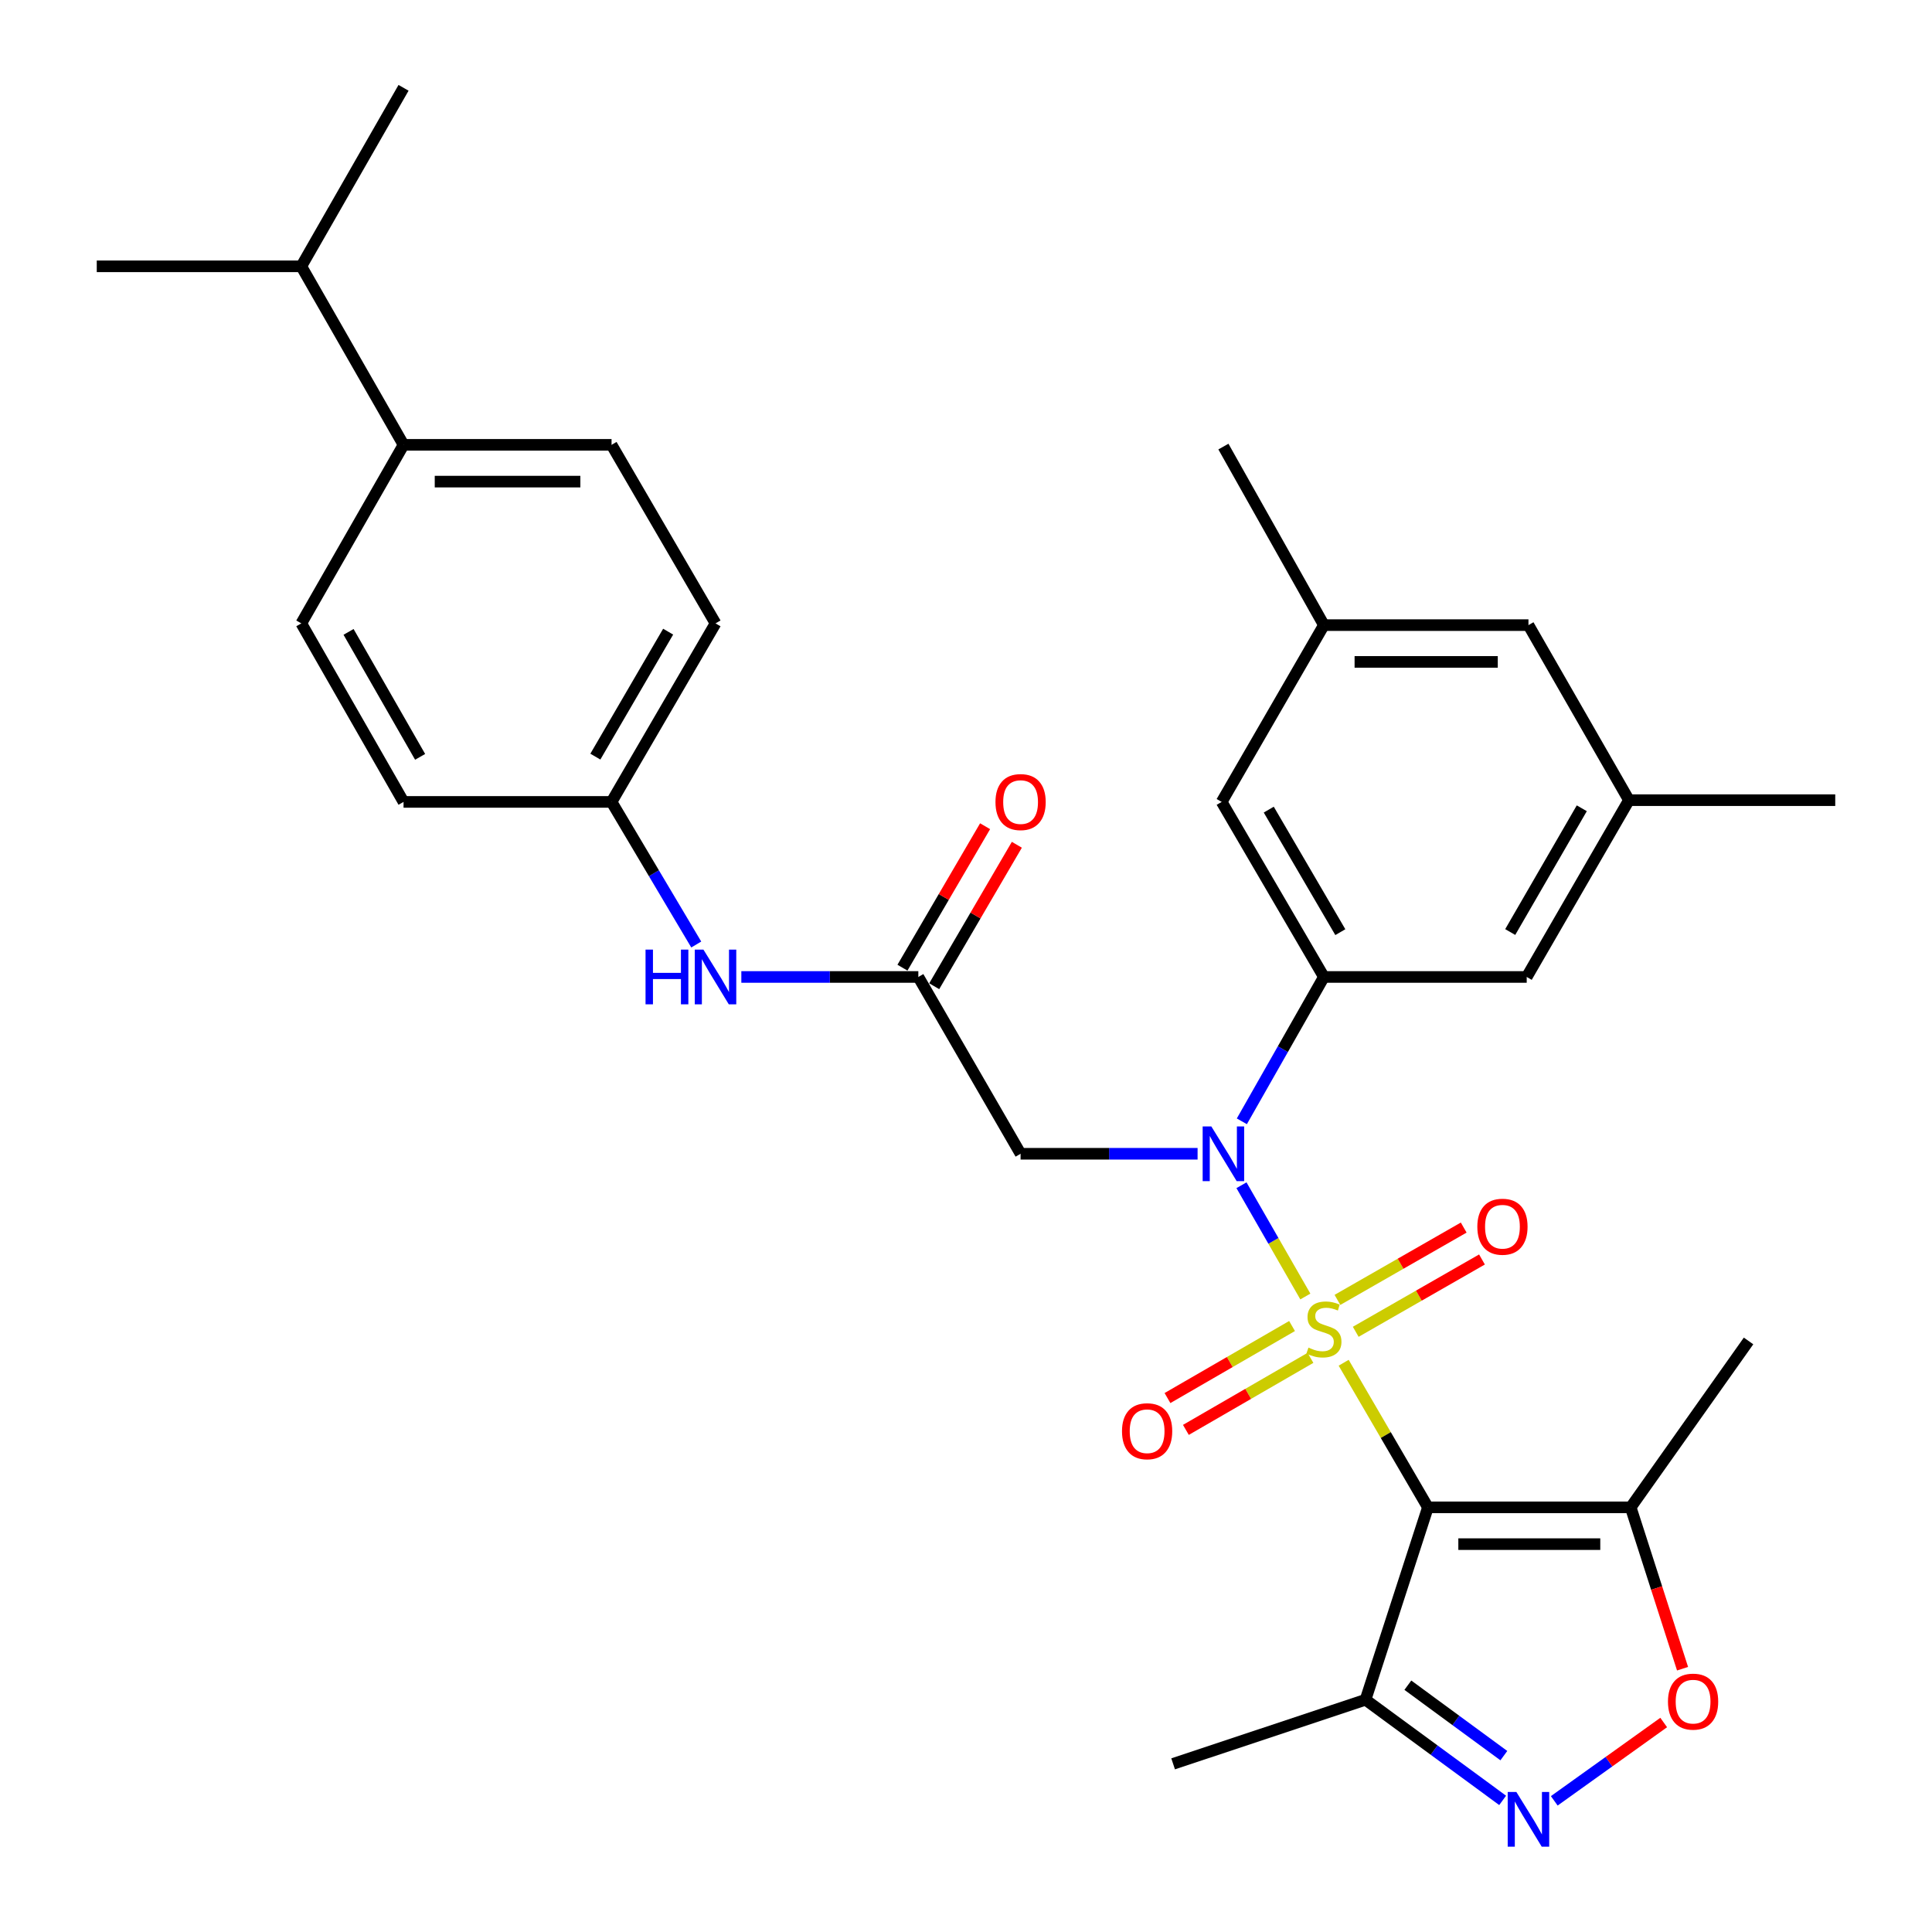 <?xml version='1.0' encoding='iso-8859-1'?>
<svg version='1.1' baseProfile='full'
              xmlns='http://www.w3.org/2000/svg'
                      xmlns:rdkit='http://www.rdkit.org/xml'
                      xmlns:xlink='http://www.w3.org/1999/xlink'
                  xml:space='preserve'
width='1000px' height='1000px' viewBox='0 0 1000 1000'>
<!-- END OF HEADER -->
<rect style='opacity:1.0;fill:#FFFFFF;stroke:none' width='1000' height='1000' x='0' y='0'> </rect>
<path class='bond-0' d='M 695.478,705.357 L 717.282,742.782' style='fill:none;fill-rule:evenodd;stroke:#CCCC00;stroke-width:6px;stroke-linecap:butt;stroke-linejoin:miter;stroke-opacity:1' />
<path class='bond-0' d='M 717.282,742.782 L 739.087,780.207' style='fill:none;fill-rule:evenodd;stroke:#000000;stroke-width:6px;stroke-linecap:butt;stroke-linejoin:miter;stroke-opacity:1' />
<path class='bond-1' d='M 675.646,671.072 L 659.115,642.275' style='fill:none;fill-rule:evenodd;stroke:#CCCC00;stroke-width:6px;stroke-linecap:butt;stroke-linejoin:miter;stroke-opacity:1' />
<path class='bond-1' d='M 659.115,642.275 L 642.584,613.477' style='fill:none;fill-rule:evenodd;stroke:#0000FF;stroke-width:6px;stroke-linecap:butt;stroke-linejoin:miter;stroke-opacity:1' />
<path class='bond-9' d='M 668.763,686.344 L 636.525,704.988' style='fill:none;fill-rule:evenodd;stroke:#CCCC00;stroke-width:6px;stroke-linecap:butt;stroke-linejoin:miter;stroke-opacity:1' />
<path class='bond-9' d='M 636.525,704.988 L 604.286,723.631' style='fill:none;fill-rule:evenodd;stroke:#FF0000;stroke-width:6px;stroke-linecap:butt;stroke-linejoin:miter;stroke-opacity:1' />
<path class='bond-9' d='M 678.292,702.822 L 646.054,721.465' style='fill:none;fill-rule:evenodd;stroke:#CCCC00;stroke-width:6px;stroke-linecap:butt;stroke-linejoin:miter;stroke-opacity:1' />
<path class='bond-9' d='M 646.054,721.465 L 613.815,740.109' style='fill:none;fill-rule:evenodd;stroke:#FF0000;stroke-width:6px;stroke-linecap:butt;stroke-linejoin:miter;stroke-opacity:1' />
<path class='bond-10' d='M 701.724,689.336 L 734.397,670.619' style='fill:none;fill-rule:evenodd;stroke:#CCCC00;stroke-width:6px;stroke-linecap:butt;stroke-linejoin:miter;stroke-opacity:1' />
<path class='bond-10' d='M 734.397,670.619 L 767.071,651.903' style='fill:none;fill-rule:evenodd;stroke:#FF0000;stroke-width:6px;stroke-linecap:butt;stroke-linejoin:miter;stroke-opacity:1' />
<path class='bond-10' d='M 692.262,672.819 L 724.936,654.102' style='fill:none;fill-rule:evenodd;stroke:#CCCC00;stroke-width:6px;stroke-linecap:butt;stroke-linejoin:miter;stroke-opacity:1' />
<path class='bond-10' d='M 724.936,654.102 L 757.609,635.386' style='fill:none;fill-rule:evenodd;stroke:#FF0000;stroke-width:6px;stroke-linecap:butt;stroke-linejoin:miter;stroke-opacity:1' />
<path class='bond-3' d='M 739.087,780.207 L 844.043,780.207' style='fill:none;fill-rule:evenodd;stroke:#000000;stroke-width:6px;stroke-linecap:butt;stroke-linejoin:miter;stroke-opacity:1' />
<path class='bond-3' d='M 754.831,799.242 L 828.299,799.242' style='fill:none;fill-rule:evenodd;stroke:#000000;stroke-width:6px;stroke-linecap:butt;stroke-linejoin:miter;stroke-opacity:1' />
<path class='bond-4' d='M 739.087,780.207 L 706.792,879.79' style='fill:none;fill-rule:evenodd;stroke:#000000;stroke-width:6px;stroke-linecap:butt;stroke-linejoin:miter;stroke-opacity:1' />
<path class='bond-5' d='M 642.777,580.396 L 664.014,543.034' style='fill:none;fill-rule:evenodd;stroke:#0000FF;stroke-width:6px;stroke-linecap:butt;stroke-linejoin:miter;stroke-opacity:1' />
<path class='bond-5' d='M 664.014,543.034 L 685.251,505.673' style='fill:none;fill-rule:evenodd;stroke:#000000;stroke-width:6px;stroke-linecap:butt;stroke-linejoin:miter;stroke-opacity:1' />
<path class='bond-7' d='M 619.868,597.188 L 574.062,597.188' style='fill:none;fill-rule:evenodd;stroke:#0000FF;stroke-width:6px;stroke-linecap:butt;stroke-linejoin:miter;stroke-opacity:1' />
<path class='bond-7' d='M 574.062,597.188 L 528.256,597.188' style='fill:none;fill-rule:evenodd;stroke:#000000;stroke-width:6px;stroke-linecap:butt;stroke-linejoin:miter;stroke-opacity:1' />
<path class='bond-2' d='M 777.771,931.875 L 742.281,905.833' style='fill:none;fill-rule:evenodd;stroke:#0000FF;stroke-width:6px;stroke-linecap:butt;stroke-linejoin:miter;stroke-opacity:1' />
<path class='bond-2' d='M 742.281,905.833 L 706.792,879.79' style='fill:none;fill-rule:evenodd;stroke:#000000;stroke-width:6px;stroke-linecap:butt;stroke-linejoin:miter;stroke-opacity:1' />
<path class='bond-2' d='M 778.385,908.716 L 753.542,890.486' style='fill:none;fill-rule:evenodd;stroke:#0000FF;stroke-width:6px;stroke-linecap:butt;stroke-linejoin:miter;stroke-opacity:1' />
<path class='bond-2' d='M 753.542,890.486 L 728.7,872.257' style='fill:none;fill-rule:evenodd;stroke:#000000;stroke-width:6px;stroke-linecap:butt;stroke-linejoin:miter;stroke-opacity:1' />
<path class='bond-31' d='M 804.486,932.111 L 832.808,911.838' style='fill:none;fill-rule:evenodd;stroke:#0000FF;stroke-width:6px;stroke-linecap:butt;stroke-linejoin:miter;stroke-opacity:1' />
<path class='bond-31' d='M 832.808,911.838 L 861.129,891.566' style='fill:none;fill-rule:evenodd;stroke:#FF0000;stroke-width:6px;stroke-linecap:butt;stroke-linejoin:miter;stroke-opacity:1' />
<path class='bond-6' d='M 844.043,780.207 L 857.465,821.964' style='fill:none;fill-rule:evenodd;stroke:#000000;stroke-width:6px;stroke-linecap:butt;stroke-linejoin:miter;stroke-opacity:1' />
<path class='bond-6' d='M 857.465,821.964 L 870.887,863.72' style='fill:none;fill-rule:evenodd;stroke:#FF0000;stroke-width:6px;stroke-linecap:butt;stroke-linejoin:miter;stroke-opacity:1' />
<path class='bond-25' d='M 844.043,780.207 L 905.049,694.075' style='fill:none;fill-rule:evenodd;stroke:#000000;stroke-width:6px;stroke-linecap:butt;stroke-linejoin:miter;stroke-opacity:1' />
<path class='bond-26' d='M 706.792,879.79 L 607.208,912.964' style='fill:none;fill-rule:evenodd;stroke:#000000;stroke-width:6px;stroke-linecap:butt;stroke-linejoin:miter;stroke-opacity:1' />
<path class='bond-12' d='M 685.251,505.673 L 632.334,415.067' style='fill:none;fill-rule:evenodd;stroke:#000000;stroke-width:6px;stroke-linecap:butt;stroke-linejoin:miter;stroke-opacity:1' />
<path class='bond-12' d='M 693.75,482.482 L 656.708,419.058' style='fill:none;fill-rule:evenodd;stroke:#000000;stroke-width:6px;stroke-linecap:butt;stroke-linejoin:miter;stroke-opacity:1' />
<path class='bond-13' d='M 685.251,505.673 L 790.227,505.673' style='fill:none;fill-rule:evenodd;stroke:#000000;stroke-width:6px;stroke-linecap:butt;stroke-linejoin:miter;stroke-opacity:1' />
<path class='bond-8' d='M 528.256,597.188 L 475.329,505.673' style='fill:none;fill-rule:evenodd;stroke:#000000;stroke-width:6px;stroke-linecap:butt;stroke-linejoin:miter;stroke-opacity:1' />
<path class='bond-11' d='M 475.329,505.673 L 429.523,505.673' style='fill:none;fill-rule:evenodd;stroke:#000000;stroke-width:6px;stroke-linecap:butt;stroke-linejoin:miter;stroke-opacity:1' />
<path class='bond-11' d='M 429.523,505.673 L 383.717,505.673' style='fill:none;fill-rule:evenodd;stroke:#0000FF;stroke-width:6px;stroke-linecap:butt;stroke-linejoin:miter;stroke-opacity:1' />
<path class='bond-15' d='M 483.547,510.473 L 504.933,473.862' style='fill:none;fill-rule:evenodd;stroke:#000000;stroke-width:6px;stroke-linecap:butt;stroke-linejoin:miter;stroke-opacity:1' />
<path class='bond-15' d='M 504.933,473.862 L 526.32,437.251' style='fill:none;fill-rule:evenodd;stroke:#FF0000;stroke-width:6px;stroke-linecap:butt;stroke-linejoin:miter;stroke-opacity:1' />
<path class='bond-15' d='M 467.111,500.872 L 488.497,464.261' style='fill:none;fill-rule:evenodd;stroke:#000000;stroke-width:6px;stroke-linecap:butt;stroke-linejoin:miter;stroke-opacity:1' />
<path class='bond-15' d='M 488.497,464.261 L 509.884,427.65' style='fill:none;fill-rule:evenodd;stroke:#FF0000;stroke-width:6px;stroke-linecap:butt;stroke-linejoin:miter;stroke-opacity:1' />
<path class='bond-20' d='M 360.377,488.878 L 338.457,451.973' style='fill:none;fill-rule:evenodd;stroke:#0000FF;stroke-width:6px;stroke-linecap:butt;stroke-linejoin:miter;stroke-opacity:1' />
<path class='bond-20' d='M 338.457,451.973 L 316.537,415.067' style='fill:none;fill-rule:evenodd;stroke:#000000;stroke-width:6px;stroke-linecap:butt;stroke-linejoin:miter;stroke-opacity:1' />
<path class='bond-16' d='M 632.334,415.067 L 685.251,323.563' style='fill:none;fill-rule:evenodd;stroke:#000000;stroke-width:6px;stroke-linecap:butt;stroke-linejoin:miter;stroke-opacity:1' />
<path class='bond-17' d='M 790.227,505.673 L 843.144,414.168' style='fill:none;fill-rule:evenodd;stroke:#000000;stroke-width:6px;stroke-linecap:butt;stroke-linejoin:miter;stroke-opacity:1' />
<path class='bond-17' d='M 781.687,482.418 L 818.729,418.365' style='fill:none;fill-rule:evenodd;stroke:#000000;stroke-width:6px;stroke-linecap:butt;stroke-linejoin:miter;stroke-opacity:1' />
<path class='bond-14' d='M 208.874,230.25 L 316.537,230.25' style='fill:none;fill-rule:evenodd;stroke:#000000;stroke-width:6px;stroke-linecap:butt;stroke-linejoin:miter;stroke-opacity:1' />
<path class='bond-14' d='M 225.023,249.285 L 300.387,249.285' style='fill:none;fill-rule:evenodd;stroke:#000000;stroke-width:6px;stroke-linecap:butt;stroke-linejoin:miter;stroke-opacity:1' />
<path class='bond-22' d='M 208.874,230.25 L 155.957,137.847' style='fill:none;fill-rule:evenodd;stroke:#000000;stroke-width:6px;stroke-linecap:butt;stroke-linejoin:miter;stroke-opacity:1' />
<path class='bond-33' d='M 208.874,230.25 L 155.957,322.664' style='fill:none;fill-rule:evenodd;stroke:#000000;stroke-width:6px;stroke-linecap:butt;stroke-linejoin:miter;stroke-opacity:1' />
<path class='bond-27' d='M 685.251,323.563 L 633.233,231.149' style='fill:none;fill-rule:evenodd;stroke:#000000;stroke-width:6px;stroke-linecap:butt;stroke-linejoin:miter;stroke-opacity:1' />
<path class='bond-32' d='M 685.251,323.563 L 791.126,323.563' style='fill:none;fill-rule:evenodd;stroke:#000000;stroke-width:6px;stroke-linecap:butt;stroke-linejoin:miter;stroke-opacity:1' />
<path class='bond-32' d='M 701.132,342.598 L 775.245,342.598' style='fill:none;fill-rule:evenodd;stroke:#000000;stroke-width:6px;stroke-linecap:butt;stroke-linejoin:miter;stroke-opacity:1' />
<path class='bond-21' d='M 843.144,414.168 L 791.126,323.563' style='fill:none;fill-rule:evenodd;stroke:#000000;stroke-width:6px;stroke-linecap:butt;stroke-linejoin:miter;stroke-opacity:1' />
<path class='bond-28' d='M 843.144,414.168 L 949.918,414.168' style='fill:none;fill-rule:evenodd;stroke:#000000;stroke-width:6px;stroke-linecap:butt;stroke-linejoin:miter;stroke-opacity:1' />
<path class='bond-18' d='M 155.957,322.664 L 208.874,415.067' style='fill:none;fill-rule:evenodd;stroke:#000000;stroke-width:6px;stroke-linecap:butt;stroke-linejoin:miter;stroke-opacity:1' />
<path class='bond-18' d='M 180.413,327.065 L 217.454,391.747' style='fill:none;fill-rule:evenodd;stroke:#000000;stroke-width:6px;stroke-linecap:butt;stroke-linejoin:miter;stroke-opacity:1' />
<path class='bond-19' d='M 316.537,230.25 L 370.352,322.664' style='fill:none;fill-rule:evenodd;stroke:#000000;stroke-width:6px;stroke-linecap:butt;stroke-linejoin:miter;stroke-opacity:1' />
<path class='bond-23' d='M 316.537,415.067 L 208.874,415.067' style='fill:none;fill-rule:evenodd;stroke:#000000;stroke-width:6px;stroke-linecap:butt;stroke-linejoin:miter;stroke-opacity:1' />
<path class='bond-24' d='M 316.537,415.067 L 370.352,322.664' style='fill:none;fill-rule:evenodd;stroke:#000000;stroke-width:6px;stroke-linecap:butt;stroke-linejoin:miter;stroke-opacity:1' />
<path class='bond-24' d='M 308.16,391.627 L 345.831,326.945' style='fill:none;fill-rule:evenodd;stroke:#000000;stroke-width:6px;stroke-linecap:butt;stroke-linejoin:miter;stroke-opacity:1' />
<path class='bond-29' d='M 155.957,137.847 L 50.082,137.847' style='fill:none;fill-rule:evenodd;stroke:#000000;stroke-width:6px;stroke-linecap:butt;stroke-linejoin:miter;stroke-opacity:1' />
<path class='bond-30' d='M 155.957,137.847 L 208.874,45.455' style='fill:none;fill-rule:evenodd;stroke:#000000;stroke-width:6px;stroke-linecap:butt;stroke-linejoin:miter;stroke-opacity:1' />
<path  class='atom-0' d='M 677.251 697.524
Q 677.571 697.644, 678.891 698.204
Q 680.211 698.764, 681.651 699.124
Q 683.131 699.444, 684.571 699.444
Q 687.251 699.444, 688.811 698.164
Q 690.371 696.844, 690.371 694.564
Q 690.371 693.004, 689.571 692.044
Q 688.811 691.084, 687.611 690.564
Q 686.411 690.044, 684.411 689.444
Q 681.891 688.684, 680.371 687.964
Q 678.891 687.244, 677.811 685.724
Q 676.771 684.204, 676.771 681.644
Q 676.771 678.084, 679.171 675.884
Q 681.611 673.684, 686.411 673.684
Q 689.691 673.684, 693.411 675.244
L 692.491 678.324
Q 689.091 676.924, 686.531 676.924
Q 683.771 676.924, 682.251 678.084
Q 680.731 679.204, 680.771 681.164
Q 680.771 682.684, 681.531 683.604
Q 682.331 684.524, 683.451 685.044
Q 684.611 685.564, 686.531 686.164
Q 689.091 686.964, 690.611 687.764
Q 692.131 688.564, 693.211 690.204
Q 694.331 691.804, 694.331 694.564
Q 694.331 698.484, 691.691 700.604
Q 689.091 702.684, 684.731 702.684
Q 682.211 702.684, 680.291 702.124
Q 678.411 701.604, 676.171 700.684
L 677.251 697.524
' fill='#CCCC00'/>
<path  class='atom-2' d='M 626.973 583.028
L 636.253 598.028
Q 637.173 599.508, 638.653 602.188
Q 640.133 604.868, 640.213 605.028
L 640.213 583.028
L 643.973 583.028
L 643.973 611.348
L 640.093 611.348
L 630.133 594.948
Q 628.973 593.028, 627.733 590.828
Q 626.533 588.628, 626.173 587.948
L 626.173 611.348
L 622.493 611.348
L 622.493 583.028
L 626.973 583.028
' fill='#0000FF'/>
<path  class='atom-3' d='M 784.866 927.515
L 794.146 942.515
Q 795.066 943.995, 796.546 946.675
Q 798.026 949.355, 798.106 949.515
L 798.106 927.515
L 801.866 927.515
L 801.866 955.835
L 797.986 955.835
L 788.026 939.435
Q 786.866 937.515, 785.626 935.315
Q 784.426 933.115, 784.066 932.435
L 784.066 955.835
L 780.386 955.835
L 780.386 927.515
L 784.866 927.515
' fill='#0000FF'/>
<path  class='atom-7' d='M 863.338 880.759
Q 863.338 873.959, 866.698 870.159
Q 870.058 866.359, 876.338 866.359
Q 882.618 866.359, 885.978 870.159
Q 889.338 873.959, 889.338 880.759
Q 889.338 887.639, 885.938 891.559
Q 882.538 895.439, 876.338 895.439
Q 870.098 895.439, 866.698 891.559
Q 863.338 887.679, 863.338 880.759
M 876.338 892.239
Q 880.658 892.239, 882.978 889.359
Q 885.338 886.439, 885.338 880.759
Q 885.338 875.199, 882.978 872.399
Q 880.658 869.559, 876.338 869.559
Q 872.018 869.559, 869.658 872.359
Q 867.338 875.159, 867.338 880.759
Q 867.338 886.479, 869.658 889.359
Q 872.018 892.239, 876.338 892.239
' fill='#FF0000'/>
<path  class='atom-10' d='M 580.746 740.8
Q 580.746 734, 584.106 730.2
Q 587.466 726.4, 593.746 726.4
Q 600.026 726.4, 603.386 730.2
Q 606.746 734, 606.746 740.8
Q 606.746 747.68, 603.346 751.6
Q 599.946 755.48, 593.746 755.48
Q 587.506 755.48, 584.106 751.6
Q 580.746 747.72, 580.746 740.8
M 593.746 752.28
Q 598.066 752.28, 600.386 749.4
Q 602.746 746.48, 602.746 740.8
Q 602.746 735.24, 600.386 732.44
Q 598.066 729.6, 593.746 729.6
Q 589.426 729.6, 587.066 732.4
Q 584.746 735.2, 584.746 740.8
Q 584.746 746.52, 587.066 749.4
Q 589.426 752.28, 593.746 752.28
' fill='#FF0000'/>
<path  class='atom-11' d='M 764.664 634.946
Q 764.664 628.146, 768.024 624.346
Q 771.384 620.546, 777.664 620.546
Q 783.944 620.546, 787.304 624.346
Q 790.664 628.146, 790.664 634.946
Q 790.664 641.826, 787.264 645.746
Q 783.864 649.626, 777.664 649.626
Q 771.424 649.626, 768.024 645.746
Q 764.664 641.866, 764.664 634.946
M 777.664 646.426
Q 781.984 646.426, 784.304 643.546
Q 786.664 640.626, 786.664 634.946
Q 786.664 629.386, 784.304 626.586
Q 781.984 623.746, 777.664 623.746
Q 773.344 623.746, 770.984 626.546
Q 768.664 629.346, 768.664 634.946
Q 768.664 640.666, 770.984 643.546
Q 773.344 646.426, 777.664 646.426
' fill='#FF0000'/>
<path  class='atom-12' d='M 334.132 491.513
L 337.972 491.513
L 337.972 503.553
L 352.452 503.553
L 352.452 491.513
L 356.292 491.513
L 356.292 519.833
L 352.452 519.833
L 352.452 506.753
L 337.972 506.753
L 337.972 519.833
L 334.132 519.833
L 334.132 491.513
' fill='#0000FF'/>
<path  class='atom-12' d='M 364.092 491.513
L 373.372 506.513
Q 374.292 507.993, 375.772 510.673
Q 377.252 513.353, 377.332 513.513
L 377.332 491.513
L 381.092 491.513
L 381.092 519.833
L 377.212 519.833
L 367.252 503.433
Q 366.092 501.513, 364.852 499.313
Q 363.652 497.113, 363.292 496.433
L 363.292 519.833
L 359.612 519.833
L 359.612 491.513
L 364.092 491.513
' fill='#0000FF'/>
<path  class='atom-16' d='M 515.256 415.147
Q 515.256 408.347, 518.616 404.547
Q 521.976 400.747, 528.256 400.747
Q 534.536 400.747, 537.896 404.547
Q 541.256 408.347, 541.256 415.147
Q 541.256 422.027, 537.856 425.947
Q 534.456 429.827, 528.256 429.827
Q 522.016 429.827, 518.616 425.947
Q 515.256 422.067, 515.256 415.147
M 528.256 426.627
Q 532.576 426.627, 534.896 423.747
Q 537.256 420.827, 537.256 415.147
Q 537.256 409.587, 534.896 406.787
Q 532.576 403.947, 528.256 403.947
Q 523.936 403.947, 521.576 406.747
Q 519.256 409.547, 519.256 415.147
Q 519.256 420.867, 521.576 423.747
Q 523.936 426.627, 528.256 426.627
' fill='#FF0000'/>
</svg>
